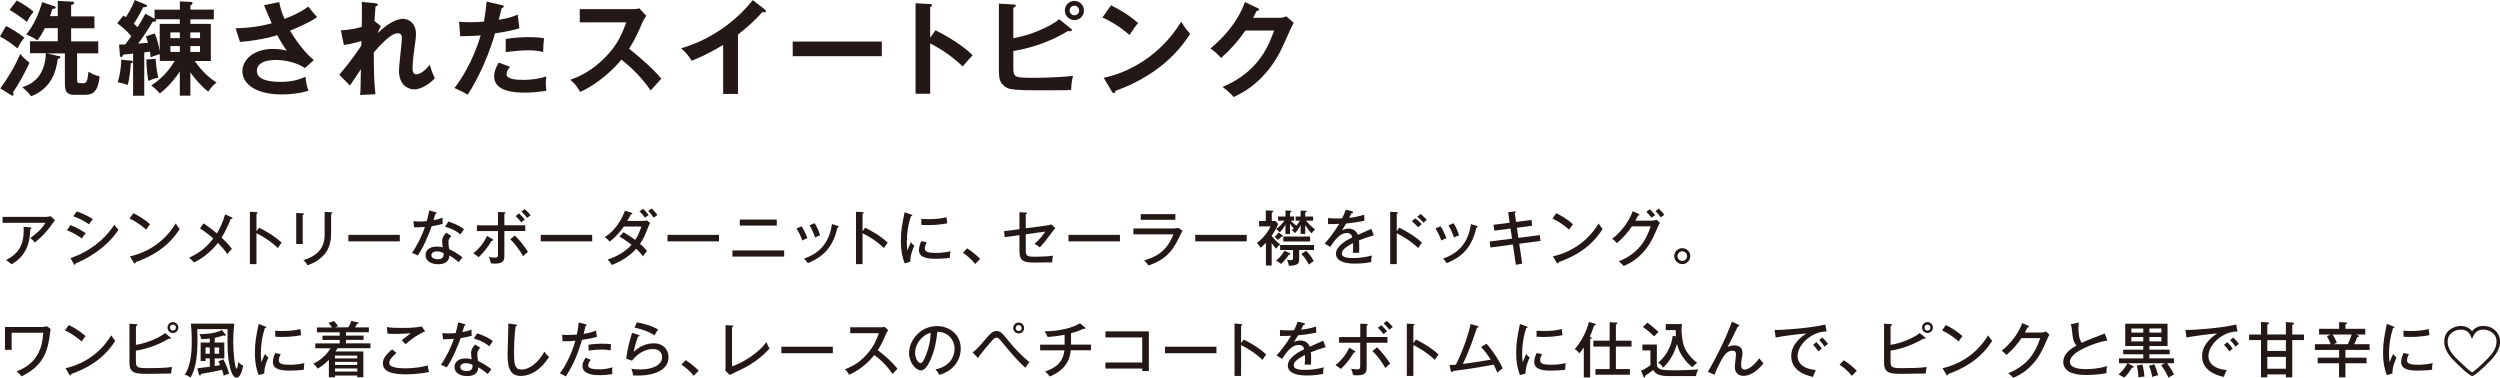 <?xml version="1.0" encoding="UTF-8"?>
<svg id="_レイヤー_2" data-name="レイヤー 2" xmlns="http://www.w3.org/2000/svg" width="411.94" height="62.26" viewBox="0 0 411.94 62.26">
  <defs>
    <style>
      .cls-1 {
        fill: #231815;
        stroke-width: 0px;
      }
    </style>
  </defs>
  <g id="DESIGN">
    <g>
      <path class="cls-1" d="M9.66,9.22c.24.05.29.08.29.19,0,.19-.31.27-.43.29-.29,2.11-1.04,4.85-4.4,6.17-.17-.25-.43-.66-1.45-1.5.95-.31,3.74-1.21,3.89-5.6h-2.62v-1.97h4.58v-2.16h-2.13c-.51,1.05-.88,1.56-1.24,2.02-.42-.36-1.41-.82-1.84-.99,1.24-1.43,2.09-3.45,2.64-5.31l2.02.66c.17.05.2.12.2.2,0,.2-.27.24-.54.25-.2.71-.31.95-.39,1.19h1.28V.14l2.4.14c.12,0,.29.03.29.19,0,.26-.34.31-.49.34v1.89h3.84v1.96h-3.84v2.16h4.47v1.97h-3.49v4.3c0,.54.02.63.83.63.71,0,.85-.08,1.05-1.92.55.38,1.21.68,1.84.77-.24,2.45-1.05,3.05-2.38,3.05h-1.67c-.8,0-1.68-.05-1.68-1.68v-5.14h-2.91l1.87.44ZM2.76.08c.82.43,2.01,1.17,2.77,1.85-.61.76-.95,1.38-1.12,1.68-.7-.65-2.3-1.68-2.84-1.97L2.76.08ZM1,4.29c.78.36,2.31,1.33,3.01,1.91-.29.36-.58.75-1.14,1.77-1.16-.95-1.79-1.36-2.88-1.96l1-1.72ZM.05,14.56c1.26-1.72,2.36-3.52,3.28-5.68.34.44,1.04,1.11,1.53,1.45-.56,1.31-1.9,3.74-2.72,4.88.03.12.09.24.09.32,0,.14-.07.24-.17.24-.05,0-.1-.02-.15-.05L.05,14.56Z"/>
      <path class="cls-1" d="M29.63,7.59v.97h-1.55v-.97h1.55ZM23.95,2.25c-.44.9-1.09,1.91-1.29,2.23-.15-.15-.26-.27-.6-.58.6-.87,1.29-2.21,1.55-2.72.31.02.61,0,.61-.2,0-.14-.17-.22-.31-.27l-1.72-.7c-.32,1-1.14,2.33-1.45,2.82-.15-.1-.19-.14-.41-.25l-1.02,1.24c1.04.78,1.46,1.16,2.33,2.14-.15.22-.75,1.04-1,1.36-.2.02-.85.03-1.02.03l.14,1.77c.02.17.07.29.2.29.19,0,.27-.22.34-.41.24-.02,1.36-.14,1.63-.17v6.94h1.84v-7.14c.29-.02.53-.05.94-.12.08.63.1.7.12.94.66-.27.8-.32,1.5-.53v1.12h2.45c-1.33,2.35-3.18,3.59-3.86,4.05.68.49.92.73,1.41,1.31.75-.55,2.18-1.89,3.3-3.62v3.98h1.74v-3.86c.8,1.22,2.13,2.6,2.94,3.2.65-.87.73-.99,1.38-1.5-.65-.39-2.26-1.55-3.59-3.55h2.64V3.93h-3.37v-.75h3.86v-1.6h-3.86v-.68c.14-.07.36-.2.36-.37,0-.2-.27-.22-.37-.22l-1.72-.08v1.36h-4.17v1.5l-1.51-.83ZM24.05,5.99c.07.19.25.75.34,1.07-.24.02-1.38.1-1.63.12,1.04-1.38,1.33-1.85,2.41-3.61.09.02.24,0,.32,0,.12,0,.25-.09.25-.19,0-.08-.05-.15-.12-.2h4v.75h-3.3v4.52c-.17-1-.41-2.01-.83-2.94l-1.45.48ZM28.08,6.28v-.94h1.55v.94h-1.55ZM31.36,6.28v-.94h1.6v.94h-1.6ZM32.96,7.59v.97h-1.6v-.97h1.6ZM24.12,9.8c0,.8.12,2.52.32,3.54.22-.1.94-.44,1.65-.53-.07-.27-.39-1.75-.44-3.11l-1.53.1ZM19.98,9.83c0,.27-.07,2.23-.59,3.71.63.12.95.2,1.65.46.31-.99.49-2.84.51-3.59.15-.02.34-.05.34-.22s-.17-.19-.32-.2l-1.58-.15Z"/>
      <path class="cls-1" d="M46.01.31c.12.7.31,1.53.87,2.81,2.6-1.02,3.5-1.72,3.91-2.04.63.8,1.12,1.34,1.46,1.74-1.36.95-3.13,1.68-4.46,2.23,1.09,1.87,2.72,3.91,3.93,4.85l-1.48,1.31c-1.65-1.11-3.78-1.33-4.78-1.33-.44,0-3.13,0-3.13,1.79,0,1.43,1.85,1.82,3.95,1.82,1.7,0,2.82-.32,4.07-.83.02.71.25,1.68.48,2.3-1.45.43-2.94.6-4.44.6-4.18,0-6.45-1.7-6.45-3.83,0-1.89,1.87-3.67,5.05-3.67,1.14,0,1.94.2,2.26.29-.42-.6-.95-1.38-1.56-2.55-2.58.77-4.81.99-6.14,1.11l-.73-2.25c1.36-.03,3.44-.14,5.95-.82-.42-.92-.92-2.14-1.26-2.98l2.5-.53Z"/>
      <path class="cls-1" d="M61.74,3.49l1.02.82c-.12.2-.37.65-.48,1.14,2.21-2.28,3.86-2.35,4.1-2.35,1.24,0,2.16,1.02,2.16,2.41,0,.65-.05,1.04-.39,3.5-.1.75-.17,1.73-.17,2.3,0,.15,0,.94.61.94.26,0,1.05-.12,2.23-1.57.31,1.04.34,1.16.82,2.23-1.22,1.29-2.6,1.82-3.33,1.82-1.07,0-2.57-.7-2.57-3.11,0-.85.48-4.59.48-5.36,0-.22-.02-.78-.68-.78-1.12,0-2.77,1.82-3.95,3.16.02,3.33.02,4.3.27,6.89l-2.52.12c.07-.71.08-1.07.12-4.25-.29.42-1.51,2.33-1.8,2.7l-1.75-1.79c.6-.68,2.08-2.48,3.62-4.78l.02-.78c-.24.07-1.39.46-2.89.66l-.49-2.42c.49-.02,1.67-.05,3.44-.56.02-.77.05-3.33,0-4.1l2.16.19c.31.03.48.1.48.25,0,.2-.19.24-.37.29-.07.71-.12,1.58-.17,2.45l.05-.03Z"/>
      <path class="cls-1" d="M82.68.83c.24.05.32.12.32.24,0,.03,0,.22-.34.26-.08.31-.41,1.67-.48,1.94,1.68-.27,2.43-.58,3.13-.87l.27,2.26c-.9.27-1.8.51-4,.83-1.63,5.56-3.86,9.1-4.52,10.12-.7-.44-.99-.56-2.18-1.11.92-1.12,3.08-4.39,4.32-8.67-1.04.1-1.77.1-3.37.14l-.19-2.38c.42.03.95.07,1.67.07.32,0,1.28,0,2.43-.1.27-1.53.37-2.45.44-3.3l2.48.58ZM83.32,6.43c1.68-.31,3.38-.31,3.81-.31,1.46,0,2.16.12,2.52.19-.08.68-.14,1.24-.15,2.25-.54-.12-1.21-.27-2.5-.27-1.36,0-3.1.22-3.67.29v-2.14ZM84.05,11c-.31.36-.58.78-.58,1.26,0,.9,2.08.9,2.86.9,1.28,0,2.47-.19,3.69-.56-.05.29-.08.66-.08,1.16,0,.54.05.9.1,1.19-1.53.25-2.75.31-3.55.31-1.6,0-5.07-.14-5.07-2.67,0-.7.2-1.28.75-2.28l1.89.7Z"/>
      <path class="cls-1" d="M95.53,3.67V1.51h8.64c.27,0,.9-.03,1.17-.14l1.16,1.24c-.34.44-.53.83-.65,1.09-.71,1.67-1.11,2.57-2.19,4.34,1.29.97,3.96,3.28,5.31,4.92-.59.65-1.55,1.7-1.75,1.94-.92-1.28-2.33-3.13-4.83-5.07-1.17,1.48-3.93,4.08-6.8,5.31-.53-.92-.82-1.31-1.62-1.99,1.02-.36,3.5-1.28,6.02-3.98,1.84-1.96,2.48-3.55,3.21-5.49h-7.67Z"/>
      <path class="cls-1" d="M121.61,15.48h-2.45V7.4c-2.94,1.75-4.47,2.33-5.2,2.6-.42-.75-1.04-1.46-1.73-2.04,5.42-1.56,9.54-5.03,11.8-7.94l2.04,1.56c.1.09.15.15.15.24,0,.15-.17.22-.31.22-.09,0-.22-.02-.31-.05-1.17,1.39-2.57,2.57-4,3.71v9.78Z"/>
      <path class="cls-1" d="M145.3,6.85v2.41h-14.68v-2.41h14.68Z"/>
      <path class="cls-1" d="M154.13,4.98c2.38,1.19,4.71,2.7,6.14,4.12-.66.7-.9.99-1.63,1.85-2.08-1.99-4.18-3.18-5.37-3.81v8.3h-2.41V.53l2.41.14c.17.02.32.03.32.19,0,.19-.22.24-.32.25v5.1l.87-1.22Z"/>
      <path class="cls-1" d="M177.04.94c.44,0,.78.37.78.8s-.36.78-.78.78-.8-.34-.8-.78.37-.8.8-.8ZM174.54,3.16c-1.43,1.21-4.75,2.67-7.57,3.13V1.28c.24-.1.41-.17.41-.34,0-.15-.14-.19-.32-.2l-2.47-.14v11.07c0,1.29.22,1.84.61,2.24.92.97,1.58.97,7.79.97,2.62,0,3.04-.03,3.5-.07.07-1.14.1-1.46.32-2.31-2.77.32-6.14.32-6.68.32-2.91,0-3.16-.07-3.16-1.65v-2.77c1.53-.22,5.34-1.04,8.98-3.28.12.02.22.03.29.03.2,0,.39-.05.39-.2,0-.07-.05-.14-.14-.2l-1.96-1.58ZM177.04.15c-.88,0-1.58.71-1.58,1.58s.7,1.58,1.58,1.58,1.57-.71,1.57-1.58-.7-1.58-1.57-1.58Z"/>
      <path class="cls-1" d="M183.07.87c2.5,1.26,3.66,2.21,4.46,2.93-.36.41-.61.75-1.41,1.97-2.01-1.75-3.66-2.53-4.47-2.89l1.43-2.01ZM181.87,12.82c4.08-.87,9.29-3.57,12.77-9.24.61.97.82,1.29,1.48,1.99-1.11,1.7-4.3,6.51-12.33,9.41-.03.17-.05.37-.29.37-.12,0-.22-.14-.31-.29l-1.33-2.25Z"/>
      <path class="cls-1" d="M210.78,2.94c.56,0,.87-.12,1.17-.25l1.22,1.07c-.29.49-1.19,2.5-1.75,3.76-2.65,5.9-6.84,7.86-8.15,8.47-.31-.39-.63-.77-1.82-1.67,6.07-2.52,7.69-7.06,8.49-9.29h-4.73c-1.14,1.67-2.3,2.99-4,4.52-.77-.8-1-1.05-1.77-1.56,1.8-1.48,4.41-4.07,5.7-7.65l2.09,1c.08.03.24.1.24.25,0,.17-.31.22-.41.22-.2.41-.34.66-.58,1.12h4.29Z"/>
      <path class="cls-1" d="M7.8,35.71c.17,0,.39-.03.54-.09l.72.66c-.12.14-.16.2-.35.48-1.18,1.73-2.49,2.81-2.97,3.2-.21-.28-.45-.53-.74-.74,1.39-1.01,1.9-1.58,2.49-2.51H.42v-.98h7.38ZM4.99,37.46s.19.02.19.1c0,.1-.12.16-.19.19-.06,1.42-.18,4.16-3.09,5.8-.37-.33-.48-.42-.9-.69,2.1-1.13,3.03-2.51,2.89-5.49l1.11.09Z"/>
      <path class="cls-1" d="M12.65,34.83c1.32.49,2.07.9,2.65,1.27-.2.22-.49.63-.63.87-.92-.67-1.83-1.05-2.6-1.34l.59-.8ZM11.61,37.08c.63.25,1.9.88,2.52,1.35-.34.35-.58.77-.64.88-.98-.77-2.16-1.25-2.46-1.37l.59-.86ZM11.63,42.53c2.85-.97,5.5-2.86,7.22-5.52.26.41.37.54.68.86-2.12,3.16-5.52,4.94-7.07,5.52,0,.09-.04.24-.16.24-.06,0-.11-.06-.15-.14l-.53-.96Z"/>
      <path class="cls-1" d="M21.97,35.13c.72.36,1.75.91,2.76,1.82-.13.15-.31.37-.64.89-1.31-1.16-2.3-1.62-2.74-1.82l.62-.89ZM21.42,42.24c1.91-.41,5.28-1.71,7.53-5.42.32.49.34.54.66.91-1.93,3.05-4.64,4.53-7.26,5.47,0,.11-.04.22-.14.22-.08,0-.13-.07-.16-.12l-.64-1.06Z"/>
      <path class="cls-1" d="M38.17,35.78c.08.03.14.09.14.15,0,.08-.11.15-.3.17-.51,1.25-.83,1.96-1.5,3.05.21.19,1.22,1.15,1.71,1.88-.11.1-.45.41-.77.83-.44-.67-1.03-1.32-1.54-1.84-1.06,1.36-2.41,2.48-3.96,3.23-.27-.35-.41-.49-.79-.78,1.17-.56,2.69-1.41,3.98-3.18-.17-.15-1.1-.98-2.19-1.66l.6-.82c.27.18,1.35.91,2.19,1.65.38-.62.97-1.77,1.35-3.14l1.09.49Z"/>
      <path class="cls-1" d="M42.68,37.51c1.04.52,2.55,1.36,3.73,2.48-.12.15-.31.38-.62.88-1.3-1.24-2.7-2.03-3.53-2.44v5.09h-1.08v-8.63l1.09.07c.12,0,.18.04.18.12,0,.11-.12.13-.19.15v2.88l.43-.59Z"/>
      <path class="cls-1" d="M49.88,35.15c.12,0,.21,0,.21.1,0,.11-.14.16-.21.18v4.77h-1.07v-5.11l1.07.06ZM54.56,34.97c.16,0,.2.04.2.09,0,.13-.14.17-.2.2v3.17c0,1.1-.2,2.17-.77,3.04-.43.63-1.43,1.72-3.14,2.24-.23-.48-.49-.69-.68-.84,3.52-1.03,3.52-3.37,3.52-4.41v-3.55l1.08.07Z"/>
      <path class="cls-1" d="M65.88,38.7v1.07h-8.48v-1.07h8.48Z"/>
      <path class="cls-1" d="M74.38,38.88c-.47.44-.49.8-.49,1.03,0,.49.07.87.13,1.15.75.35,1.58.85,2.19,1.35-.21.24-.3.36-.61.78-1.03-.81-1.24-.92-1.56-1.09-.04,1.44-1.5,1.44-1.85,1.44-1.13,0-2.07-.52-2.07-1.49,0-.72.55-1.42,1.83-1.42.44,0,.78.08,1,.13-.04-.34-.1-.72-.1-1.03,0-.63.46-1.21.69-1.38l.82.53ZM72.01,41.42c-.49,0-.93.21-.93.64,0,.66.99.66,1.05.66.99,0,.98-.62.97-1.02-.54-.28-.99-.28-1.09-.28ZM68.12,36.44c.3.03.55.06,1.05.06.56,0,.97-.04,1.15-.06.26-.95.34-1.42.41-1.77l1.07.31c.09.03.14.05.14.13,0,.11-.09.12-.2.13-.05.16-.27.89-.31,1.04.25-.04.78-.15,1.5-.41-.02.29-.02.7.03,1.01-.91.26-1.68.37-1.83.39-.35,1.03-1.33,3.48-2.29,4.83-.42-.22-.45-.23-.96-.43.97-1.39,1.76-3.1,2.14-4.28-.28.03-1.03.08-1.79.07l-.12-1.03ZM73.88,36.5c1.53.51,2.1.9,2.57,1.28-.34.48-.44.62-.58.85-.89-.77-2-1.12-2.54-1.28l.56-.85Z"/>
      <path class="cls-1" d="M82.06,34.93l1,.04c.13,0,.23.02.23.12s-.11.13-.18.15v1.88h3.44v.94h-3.44v3.94c0,.78,0,1.44-1.58,1.44-.23,0-.5-.02-.65-.04-.05-.35-.15-.65-.32-1.04.56.09.95.09.99.09.51,0,.51-.17.51-.81v-3.57h-3.48v-.94h3.48v-2.18ZM85.52,35.16c.24.21.67.65.95,1.02-.31.22-.35.26-.57.46-.2-.27-.6-.73-.94-1.04l.56-.44ZM81.15,39.4c.06.04.13.08.13.16,0,.09-.1.12-.26.1-.74,1.21-1.21,1.81-2.15,2.72-.39-.33-.66-.51-.89-.65,1-.76,1.78-1.79,2.27-2.86l.9.53ZM84.84,38.81c.62.59,1.72,1.89,2.15,2.71-.36.25-.69.59-.79.69-.5-.92-1.45-2.15-2.12-2.8l.76-.6ZM86.45,34.46c.29.21.75.69.98,1-.12.08-.24.16-.56.45-.09-.11-.52-.65-.96-1.05l.54-.4Z"/>
      <path class="cls-1" d="M97.58,38.7v1.07h-8.48v-1.07h8.48Z"/>
      <path class="cls-1" d="M105.38,34.83c.45.43.79.89.91,1.05.18-.17.4-.33.6-.44-.29-.4-.67-.81-.91-1.04l-.6.43ZM102.09,38.99c.35.2,1.02.6,1.98,1.34-1.05,1.21-2.73,2.08-3.94,2.42.45.52.49.58.69.91.68-.28,2.53-1.01,4.02-2.67.64.62.93,1,1.1,1.24.09-.14.36-.53.67-.87-.23-.3-.49-.62-1.15-1.18.54-.76.67-1.1,1.45-3.01.07-.17.13-.29.2-.42l-.5-.44c-.15.05-.31.1-.65.1h-2.6c.21-.35.42-.74.61-1.1.05,0,.23,0,.23-.13,0-.07-.06-.1-.17-.13l-1.05-.33c-.58,1.56-1.65,3.27-3.32,4.36.41.3.59.48.81.73,1.31-.99,2.25-2.39,2.32-2.48h2.89c-.11.34-.43,1.34-1.01,2.2-.43-.33-.98-.71-1.94-1.27l-.63.71ZM106.8,34.75c.15.15.42.43.93,1.12.14-.13.38-.29.6-.44-.2-.28-.69-.85-.94-1.07l-.59.39Z"/>
      <path class="cls-1" d="M118.47,38.7v1.07h-8.48v-1.07h8.48Z"/>
      <path class="cls-1" d="M127.99,36.18v.99h-6.09v-.99h6.09ZM129.21,41.27v1.01h-8.53v-1.01h8.53Z"/>
      <path class="cls-1" d="M132.08,37.28c.39.6.73,1.33.97,1.97-.28.09-.57.22-.84.39-.32-.86-.51-1.23-.96-2l.83-.36ZM134.24,36.78c.41.67.68,1.28.9,2.01-.13.04-.52.16-.84.34-.22-.67-.48-1.28-.91-2l.85-.35ZM138.02,37.21c.1.03.18.06.18.14,0,.11-.14.14-.19.15-.73,2.9-1.95,4.66-4.91,5.86-.21-.32-.36-.5-.61-.75,1.46-.53,4.03-1.65,4.6-5.69l.92.29Z"/>
      <path class="cls-1" d="M142.55,37.51c1.04.52,2.55,1.36,3.73,2.48-.12.15-.31.38-.62.88-1.3-1.24-2.7-2.03-3.53-2.44v5.09h-1.08v-8.63l1.09.07c.12,0,.18.04.18.12,0,.11-.12.13-.19.15v2.88l.43-.59Z"/>
      <path class="cls-1" d="M150.11,35.34c.14.05.22.08.22.17,0,.1-.12.11-.24.12-.46,1.4-.67,2.84-.67,4.29,0,.66.04.95.11,1.35.11-.33.4-1.06.58-1.38.08.12.21.35.56.58-.13.28-.73,1.58-.68,2.65l-.93.27c-.27-.72-.62-1.79-.62-3.68,0-1.74.24-2.88.62-4.75l1.05.4ZM151.8,36.06c.27.02.57.05,1.07.05,1.17,0,2.12-.07,3.09-.32.03.2.1.87.12,1.01-1.05.21-2.13.29-3.21.29-.49,0-.8-.03-1.06-.04v-.99ZM152.7,39.93c-.12.24-.31.59-.31,1.01,0,.62.71.73,1.77.73.33,0,1.39,0,2.45-.27-.04.19-.1.55-.09,1.09-.65.1-1.66.15-2.33.15-1.21,0-2.77-.12-2.77-1.41,0-.52.17-1.01.39-1.49l.89.18Z"/>
      <path class="cls-1" d="M159.35,40.92c.98.6,1.75,1.33,2.16,1.74l-.83.84c-.63-.81-1.32-1.37-2.01-1.84l.68-.74Z"/>
      <path class="cls-1" d="M167.97,34.97l1.05.05c.1,0,.2,0,.2.11s-.13.15-.2.17v2.31l3.49-.46c.44-.06.61-.14.71-.19l.69.63c-.11.1-.24.24-.44.51-1.1,1.48-1.27,1.71-2.13,2.67-.28-.25-.47-.38-.89-.58.7-.58,1.4-1.42,1.8-2.03l-3.23.44v2.51c0,1,.12,1.19,1.45,1.19.77,0,2.29-.04,3.03-.17-.07.35-.11.65-.12,1.1-.47,0-2.16.03-3.19.03-1.9,0-2.21-.61-2.21-1.98v-2.53l-2.44.33-.09-.99,2.53-.33v-2.79Z"/>
      <path class="cls-1" d="M184.54,38.7v1.07h-8.48v-1.07h8.48Z"/>
      <path class="cls-1" d="M193.67,35.28v.94h-5.7v-.94h5.7ZM193.34,37.64c.44,0,.66-.04.84-.09l.67.47c-.13.21-.61,1.19-.7,1.39-1.24,2.44-2.39,3.43-4.9,4.34-.26-.37-.37-.49-.72-.85,1.9-.54,3.74-1.44,4.81-4.29h-6.58v-.96h6.58Z"/>
      <path class="cls-1" d="M205.43,38.7v1.07h-8.48v-1.07h8.48Z"/>
      <path class="cls-1" d="M214.2,36.36c-.21.35-.35.52-.6.82-.44-.32-.82-.71-.93-.82h.57v-.68h-.67v-.65c.18-.09.23-.13.23-.21s-.08-.1-.18-.1l-.8-.04v1h-1.23v.68h1.06c-.3.42-.73.9-1.38,1.4.21.13.36.25.61.53.16-.18.56-.59.93-1.3v1.58h.75v-1.71c.16.25.33.48.63.77-.11.11-.17.17-.33.32.21.12.41.27.54.48.37-.44.66-.84.91-1.35v1.47h.76v-1.46c.52.81.86,1.17,1.06,1.37.15-.25.33-.46.57-.65-.64-.47-1.35-1.25-1.52-1.45h1.19v-.68h-1.3v-.65c.11-.04.25-.09.25-.2,0-.06-.07-.1-.16-.1l-.85-.03v.98h-.82v.68h.69ZM215.87,38.97h-4.41v.82h4.41v-.82ZM209.55,40.06c.14.19.48.67.74.92.34-.49.54-.61.67-.7-.63-.43-1.26-1.21-1.43-1.42.34-.46.77-1.2,1.08-1.95l-.43-.49h-.62v-1.4c.16-.05.24-.1.24-.18,0-.1-.09-.11-.21-.12l-1.02-.05v1.75h-1.1v.89h1.88c-.31.83-1.35,2.1-2.25,2.73.3.28.42.44.6.79.14-.1.36-.27.89-.82v3.75h.95v-3.7ZM214.08,41.19h2.44v-.82h-5.58v.82h2.12v1.32c0,.18-.01.36-.45.36-.24,0-.46-.04-.55-.06.17.27.26.67.32.99,1.38-.06,1.69-.26,1.69-1.1v-1.51ZM210.67,38.33c-.1.12-.32.42-.66.71.25.19.37.3.56.5.2-.15.24-.19.61-.56.04.01.08.01.12.01.05,0,.09-.04.09-.09,0-.07-.07-.13-.13-.17l-.58-.41ZM211.64,41.32c-.38.69-.86,1.19-1.36,1.63.29.14.56.31.81.54.71-.65,1.13-1.28,1.28-1.52.18,0,.26-.04.26-.12s-.06-.11-.14-.15l-.85-.38ZM214.42,41.84c.52.48.96,1.22,1.26,1.76.46-.4.66-.51.8-.58-.27-.51-.63-1.06-1.26-1.7l-.8.52Z"/>
      <path class="cls-1" d="M222.74,34.81c.06,0,.21.04.21.17,0,.03,0,.14-.26.15-.08.18-.16.35-.37.77.3-.04,1.51-.18,2.47-.53l.03,1.01c-1.24.25-2.36.39-3,.45-.33.56-.47.78-.68,1.11.51-.27.94-.27,1.05-.27.18,0,1.15,0,1.56,1.02.74-.33,1.92-.83,2.22-.98l.4,1.06c-1.08.31-1.66.54-2.44.84.04.37.04.75.04,1.06,0,.47,0,.72-.03.99-.17-.01-.66-.02-1.03,0,.08-.85.05-1.45.04-1.6-1.62.84-1.83,1.3-1.83,1.7,0,.31.07.76,1.87.76,1.03,0,2.06-.15,3.07-.42-.08.34-.12.61-.12,1.08-1.22.26-2.45.26-2.74.26-2.26,0-3.07-.75-3.07-1.63,0-1.31,1.88-2.32,2.7-2.7-.08-.28-.2-.71-.93-.71s-1.57.47-2.7,2.3l-.92-.57c.47-.49,1.59-1.88,2.39-3.25-.8.04-1.05.05-1.84.04v-.99c.32.03.7.07,1.39.07.4,0,.72,0,.92-.02.34-.68.46-.95.6-1.42l1,.22Z"/>
      <path class="cls-1" d="M232.63,36.45c.4.31.77.67,1.03,1.02.18-.18.4-.38.6-.54-.17-.19-.62-.64-1.06-.95l-.57.47ZM230.15,38.11v-2.88c.07-.02.19-.04.19-.15,0-.08-.06-.11-.18-.12l-1.09-.07v8.63h1.08v-5.09c.83.41,2.23,1.2,3.53,2.44.32-.51.51-.73.62-.88-1.18-1.12-2.69-1.96-3.73-2.48l-.43.59ZM233.52,35.72c.31.23.61.48,1.06.98.15-.16.33-.33.52-.48-.27-.32-.8-.78-1.03-.96l-.55.46Z"/>
      <path class="cls-1" d="M237.37,37.28c.39.6.73,1.33.97,1.97-.28.09-.57.22-.84.39-.32-.86-.51-1.23-.96-2l.83-.36ZM239.52,36.78c.41.67.68,1.28.9,2.01-.13.04-.52.16-.84.34-.22-.67-.48-1.28-.91-2l.85-.35ZM243.3,37.21c.1.03.18.06.18.14,0,.11-.14.14-.19.15-.73,2.9-1.94,4.66-4.91,5.86-.21-.32-.36-.5-.6-.75,1.46-.53,4.03-1.65,4.6-5.69l.92.29Z"/>
      <path class="cls-1" d="M248.51,34.97l1.04-.13c.06,0,.21-.03.21.1,0,.08-.06.13-.16.2l.21,1.43,2.54-.33.11.96-2.51.33.24,1.66,3.53-.45.12.96-3.5.46.48,3.28-1.04.19-.49-3.34-3.71.49-.12-.98,3.69-.48-.25-1.66-2.68.35-.12-.97,2.66-.34-.25-1.73Z"/>
      <path class="cls-1" d="M256.44,35.13c.72.36,1.75.91,2.76,1.82-.13.15-.31.37-.65.89-1.31-1.16-2.3-1.62-2.74-1.82l.62-.89ZM255.89,42.24c1.9-.41,5.28-1.71,7.53-5.42.32.49.34.54.66.91-1.93,3.05-4.64,4.53-7.26,5.47,0,.11-.04.22-.14.22-.08,0-.13-.07-.16-.12l-.63-1.06Z"/>
      <path class="cls-1" d="M272.27,36.34c.32,0,.5-.08.67-.15l.58.53c-.16.25-.2.34-.32.61-.83,1.91-1.38,3.17-2.71,4.52-1.23,1.26-2.45,1.78-2.95,1.98-.25-.31-.4-.44-.81-.76,3.05-1.24,4.42-3.21,5.27-5.78h-3.1c-.67,1-1.38,1.83-2.46,2.77-.41-.41-.44-.45-.79-.71,1.47-1.15,2.73-2.77,3.39-4.55l.97.44s.14.06.14.15c0,.1-.15.13-.24.13-.1.21-.16.33-.44.84h2.79ZM271.84,34.48c.24.22.65.65.91.97-.13.08-.4.24-.6.42-.43-.55-.69-.79-.88-.95l.57-.44ZM273.33,34.37c.32.29.73.78.91,1.02-.17.1-.21.13-.6.42-.07-.11-.45-.65-.86-1.01l.55-.43Z"/>
      <path class="cls-1" d="M278.52,42.2c0,.73-.6,1.32-1.32,1.32s-1.32-.58-1.32-1.32.59-1.31,1.32-1.31,1.32.59,1.32,1.31ZM276.41,42.2c0,.44.35.79.79.79s.79-.35.79-.79-.36-.79-.79-.79-.79.37-.79.79Z"/>
      <path class="cls-1" d="M7.06,53.87c.26,0,.54-.07.69-.11l.59.45c-.04.26-.19,1.42-.23,1.66-.42,2.6-1.39,4.58-4.56,6.15-.3-.39-.42-.49-.82-.82,3.5-1.34,4.23-3.9,4.41-6.37H1.92v2.82H.82v-3.77h6.24Z"/>
      <path class="cls-1" d="M11.34,53.56c.72.36,1.75.91,2.76,1.82-.13.15-.31.37-.65.89-1.31-1.16-2.3-1.62-2.74-1.82l.62-.89ZM10.8,60.67c1.9-.41,5.28-1.71,7.53-5.42.32.49.34.54.66.91-1.93,3.05-4.64,4.53-7.26,5.47,0,.11-.04.22-.14.22-.08,0-.13-.07-.16-.12l-.63-1.06Z"/>
      <path class="cls-1" d="M22.4,59.51c0,1.05.19,1.15,2.04,1.15,1.3,0,2.61-.02,3.91-.18-.08.33-.09.4-.15,1.07-.59,0-3.17.05-3.7.05-2.18,0-3.17-.04-3.17-1.89v-6.37l1.12.07c.09.01.19.02.19.12s-.1.14-.24.2v3.09c1.6-.22,3.82-1.13,4.81-1.94l.88.72s.08.07.08.12c0,.08-.09.11-.22.11-.05,0-.11,0-.18-.02-1.26.82-3.5,1.71-5.38,1.97v1.73ZM29.39,53.97c0,.5-.4.9-.9.9s-.89-.4-.89-.9.41-.9.89-.9.9.4.9.9ZM28,53.97c0,.28.22.5.49.5s.5-.22.5-.5-.22-.49-.5-.49-.49.22-.49.49Z"/>
      <path class="cls-1" d="M34.57,58.29h-.7v-1.04h.7v1.04ZM35.36,55.68c.71-.15,1.14-.29,1.49-.42.12.06.17.08.23.08.07,0,.12-.04.12-.1,0-.05-.02-.11-.07-.17l-.56-.68c-1.19.61-2.91.67-3.71.66.16.29.23.47.3.82.31,0,.68,0,1.41-.08v.65h-1.51v3.04h.81v-.42h.7v1.37c-.3.04-1.74.23-2.06.26l.28,1.03c.02.07.09.16.15.16.12,0,.18-.18.19-.27,1.45-.23,2.74-.51,3.46-.67.18.54.23.77.27.96.33-.16.53-.23.89-.31-.2-.79-.49-1.5-.94-2.38l-.84.32c.09.17.14.27.31.63-.21.04-.66.11-.9.15v-1.25h1.58v-2.62h-1.58v-.77ZM35.36,57.25h.75v1.04h-.75v-1.04ZM31.45,53.34c.15,1.24.15,2.46.15,2.92,0,.9,0,3.77-1.14,5.46.31.09.7.33.93.5.71-1.24,1.15-2.79,1.15-6.31,0-.8-.02-1.34-.03-1.68h4.99c-.04,3.07,0,4.36.29,5.78.13.65.44,2.22,1.2,2.22.62,0,.93-1.19,1.08-1.99-.31-.12-.59-.33-.81-.61-.04.57-.16,1.12-.28,1.12-.26,0-.55-2.52-.55-4.37,0-1.02.05-2.03.18-3.05h-7.16Z"/>
      <path class="cls-1" d="M43.66,53.76c.14.05.22.08.22.17,0,.1-.12.11-.24.12-.46,1.4-.66,2.84-.66,4.29,0,.65.04.95.11,1.35.11-.33.4-1.06.58-1.38.08.12.21.35.56.58-.13.28-.73,1.58-.68,2.65l-.93.27c-.27-.72-.62-1.79-.62-3.68,0-1.74.24-2.88.62-4.75l1.05.4ZM45.34,54.49c.27.02.57.05,1.07.05,1.17,0,2.12-.07,3.09-.32.03.2.1.87.12,1.01-1.05.21-2.13.29-3.21.29-.49,0-.8-.03-1.06-.04v-.99ZM46.25,58.36c-.12.24-.31.6-.31,1.01,0,.62.71.73,1.77.73.33,0,1.39,0,2.45-.27-.04.19-.1.54-.09,1.09-.66.1-1.66.15-2.33.15-1.21,0-2.77-.12-2.77-1.41,0-.52.17-1.01.39-1.49l.89.18Z"/>
      <path class="cls-1" d="M55.2,60.13v-.5h3.66v.5h-3.66ZM55.12,53.96c.19-.07.34-.12.6-.2-.15-.23-.45-.63-.67-.86l-.92.3c.22.25.49.61.58.76h-2.49v.8h3.76v.55h-2.85v.7h2.85v.57h-4.03v.81h2.53c-.27.43-1.19,1.77-2.86,2.54.29.22.54.52.72.81.55-.31,1.06-.65,1.85-1.46v2.88h1.01v-.28h3.66v.28h1.01v-4.25h-4.58c.09-.14.25-.39.33-.53h5.42v-.81h-4.03v-.57h2.9v-.7h-2.9v-.55h3.77v-.8h-2.27c.2-.37.22-.41.3-.58.13,0,.29,0,.29-.13,0-.09-.1-.11-.17-.13l-1.04-.23c-.16.43-.27.66-.5,1.06h-2.27ZM58.87,60.71v.51h-3.66v-.51h3.66ZM55.2,59.06v-.47h3.66v.47h-3.66Z"/>
      <path class="cls-1" d="M70.05,54.6c-.97.38-2.29,1.25-3.23,2.12-.1-.11-.53-.6-.62-.68.14-.1,1.35-1.02,1.48-1.13-.46.03-1.35.11-2.54.11-.69,0-1.06-.03-1.3-.05l-.08-1.08c.5.1,1.3.15,2.62.15.29,0,1.88,0,3.12-.24l.55.8ZM65.33,58.16c-.17.14-1.19.98-1.19,1.61,0,.35.22.51.3.54.66.38,2.02.38,2.31.38,2.03,0,3.24-.35,3.71-.48.1.53.13.72.24,1.08-1.5.37-3.62.39-3.91.39-2.3,0-3.7-.47-3.7-1.83,0-.39.08-1.09,1.51-2.29l.73.6Z"/>
      <path class="cls-1" d="M77.87,60.12c0,.41.02,1.02-.97,1.02-.06,0-1.05,0-1.05-.67,0-.43.45-.63.93-.63.1,0,.56,0,1.09.28ZM78.32,56.78c-.24.17-.7.74-.7,1.38,0,.31.06.69.1,1.03-.22-.05-.57-.13-1-.13-1.28,0-1.83.69-1.83,1.42,0,.97.94,1.49,2.07,1.49.35,0,1.81,0,1.85-1.44.32.17.53.28,1.56,1.09.31-.43.4-.54.6-.78-.62-.5-1.44-1-2.19-1.35-.06-.28-.13-.67-.13-1.15,0-.23.02-.6.49-1.03l-.82-.53ZM73,55.9c.75.01,1.51-.04,1.79-.07-.39,1.18-1.17,2.89-2.14,4.28.52.2.55.21.96.43.96-1.35,1.94-3.8,2.29-4.83.15-.02.91-.13,1.83-.39-.05-.32-.05-.72-.03-1.01-.71.26-1.25.37-1.5.41.04-.15.26-.88.31-1.04.11-.01.2-.02.2-.13,0-.08-.05-.1-.14-.13l-1.07-.31c-.07.35-.15.81-.41,1.77-.18.02-.6.06-1.15.06-.51,0-.75-.03-1.05-.06l.12,1.03ZM78.08,55.78c.54.16,1.65.51,2.54,1.28.15-.24.25-.38.58-.85-.47-.38-1.04-.77-2.57-1.28l-.56.85Z"/>
      <path class="cls-1" d="M84.97,53.47c.15.02.24.03.24.13s-.15.15-.25.17c-.21,1.29-.26,3.68-.26,4.39,0,1.84.13,2.73,1.2,2.73,1.98,0,3.49-2.3,3.79-2.95.3.4.47.61.78.87-1.63,2.6-3.53,3.14-4.66,3.14-2.08,0-2.17-1.97-2.17-3.8,0-.67.12-3.66.12-4.28,0-.29,0-.4-.03-.57l1.24.17Z"/>
      <path class="cls-1" d="M96.48,53.42c.13.03.19.08.19.14,0,.12-.14.14-.19.15-.05.2-.27,1.11-.31,1.3,1.12-.17,1.7-.4,2.02-.54l.17,1.02c-.34.1-.98.3-2.46.51-.62,2.13-1.33,3.92-2.66,6.03-.35-.21-.39-.23-1-.52.6-.72,1.78-2.6,2.57-5.37-.73.08-1.13.09-2.1.1l-.09-1.08c.24.02.5.04.88.04.67,0,1.24-.05,1.56-.07.2-.97.24-1.49.29-1.99l1.13.28ZM96.98,56.8c.98-.15,1.82-.17,2.27-.17.81,0,1.16.06,1.45.1-.07.42-.08.85-.08,1.01-.32-.06-.71-.14-1.48-.14-.89,0-1.8.12-2.16.17v-.97ZM97.35,59.29c-.35.37-.43.8-.43.93,0,.4.47.64,1.88.64.41,0,1.24-.06,2.11-.33-.02.15-.04.33-.04.55,0,.27.03.4.06.55-1.01.19-1.9.19-2.11.19-.64,0-2.84,0-2.84-1.52,0-.44.15-.79.51-1.35l.86.34Z"/>
      <path class="cls-1" d="M104.93,53.12c.34.05,2.12.35,3.5,1.17-.25.38-.38.58-.58.97-.9-.62-2.23-1.07-3.29-1.27l.37-.87ZM105.27,55.19s.11.05.11.12c0,.1-.11.15-.23.14-.28.6-.61,1.77-.73,2.54.91-.89,2.07-1.42,3.32-1.42,1.59,0,2.42,1.08,2.42,2.28,0,1.98-2.06,3.03-5.05,3.03-.34,0-.58-.01-.78-.02-.02-.14-.08-.44-.11-.55-.12-.41-.14-.46-.18-.55.32.06.73.12,1.44.12,1.92,0,3.62-.65,3.62-2.04,0-.72-.5-1.33-1.49-1.33-1.41,0-2.59.81-3.47,1.92l-.96-.34c.27-1.81.49-2.72.97-4.25l1.12.35Z"/>
      <path class="cls-1" d="M112.29,60.09c.7.47,1.38,1.02,2.01,1.83l.83-.84c-.42-.41-1.18-1.13-2.16-1.74l-.68.74Z"/>
      <path class="cls-1" d="M120.62,53.63c.13,0,.21,0,.21.1,0,.12-.15.18-.21.21v6.43c1.88-.63,4.35-2.21,5.67-4,.24.6.26.63.52,1.06-.88.94-2.2,2.24-4.66,3.44-.31.15-1.66.77-1.92.91l-.73-.73c.03-.13.05-.46.05-.58v-6.89l1.08.05Z"/>
      <path class="cls-1" d="M137.23,57.13v1.07h-8.48v-1.07h8.48Z"/>
      <path class="cls-1" d="M140.1,54.9v-.97h5.01c.16,0,.52-.02.67-.07l.57.56c-.17.21-.27.4-.38.64-.43,1.02-.7,1.66-1.34,2.65.84.6,2.3,1.83,3.26,3.06-.42.42-.47.46-.8.86-.55-.77-1.4-1.92-3.02-3.13-1.47,1.85-3.16,2.83-4.17,3.25-.22-.42-.35-.61-.68-.9,1.57-.57,2.74-1.42,3.85-2.74.96-1.15,1.38-2.15,1.74-3.21h-4.71Z"/>
      <path class="cls-1" d="M153.36,54.83c-.04,1.28-.29,2.4-.75,3.6-.26.65-.55,1.4-.92,1.4s-.91-.73-.91-1.73c0-1.26,1.02-2.88,2.59-3.27ZM154.81,61.78c.6-.21,1.56-.55,2.34-1.39.6-.65,1.16-1.65,1.16-2.94,0-2.32-1.84-3.72-3.93-3.72-2.73,0-4.59,2.36-4.59,4.44,0,1.68,1.21,2.87,1.95,2.87.57,0,1.08-.62,1.62-1.84.76-1.76.98-3.39,1.09-4.53,1.75,0,2.84,1.31,2.84,2.8,0,.58-.2,2.79-3.15,3.4.2.22.4.45.67.91Z"/>
      <path class="cls-1" d="M167.85,53.56c.28,0,.5.23.5.5s-.22.49-.5.49-.49-.22-.49-.49.22-.5.49-.5ZM167.85,53.15c-.51,0-.89.41-.89.9s.39.89.89.89.9-.4.9-.89-.41-.9-.9-.9ZM161.03,58.86c.06.06.1.1.14.1.11,0,.14-.09.13-.23.4-.55,1.57-1.92,1.88-2.29.51-.58.71-.81,1-.81.32,0,.42.12,1.31,1.21,1.75,2.16,2.87,3.21,3.46,3.77.18-.31.48-.71.67-.93-1.24-1.03-2.38-2.18-3.38-3.44-1.06-1.33-1.4-1.7-2.04-1.7-.59,0-.97.32-2.12,1.7-.55.66-1.11,1.32-1.81,1.83l.76.79Z"/>
      <path class="cls-1" d="M176.49,56.78h3.28v.94h-3.33c-.23,2.95-2.67,3.98-3.46,4.32-.26-.36-.31-.4-.77-.83,1.17-.42,2.91-1.11,3.18-3.48h-4v-.94h4.03v-1.63c-.25.05-1.4.29-2.8.36-.11-.25-.21-.52-.5-.93,2.48,0,4.75-.62,5.83-1.32l.83.68s.08.09.08.13c0,.07-.05.12-.14.12-.06,0-.1-.02-.16-.05-.64.34-1.3.55-2.08.75v1.89Z"/>
      <path class="cls-1" d="M182.15,60.73v-1h6.06v-4.13h-6.06v-1h7.15v6.54h-1.09v-.41h-6.06Z"/>
      <path class="cls-1" d="M200.44,57.13v1.07h-8.48v-1.07h8.48Z"/>
      <path class="cls-1" d="M204.92,55.94c1.04.52,2.55,1.36,3.73,2.48-.12.15-.31.38-.62.88-1.3-1.24-2.7-2.03-3.53-2.44v5.09h-1.08v-8.63l1.09.07c.12,0,.18.04.18.12,0,.11-.12.13-.19.15v2.88l.43-.6Z"/>
      <path class="cls-1" d="M214.81,53.24c.06,0,.21.04.21.17,0,.03,0,.14-.26.15-.08.18-.16.35-.37.77.3-.04,1.51-.18,2.47-.53l.03,1.01c-1.24.25-2.36.39-3,.45-.33.56-.47.78-.68,1.11.51-.27.94-.27,1.05-.27.18,0,1.15,0,1.56,1.02.74-.33,1.92-.83,2.22-.98l.4,1.06c-1.08.31-1.66.54-2.44.84.04.37.04.75.04,1.06,0,.47,0,.72-.03.99-.17,0-.66-.02-1.03,0,.08-.85.05-1.45.04-1.6-1.62.84-1.83,1.3-1.83,1.7,0,.31.07.76,1.87.76,1.03,0,2.06-.15,3.07-.42-.08.34-.12.61-.12,1.08-1.22.26-2.45.26-2.74.26-2.26,0-3.07-.75-3.07-1.63,0-1.31,1.88-2.32,2.7-2.7-.08-.28-.2-.7-.93-.7s-1.57.47-2.7,2.3l-.92-.57c.47-.49,1.59-1.88,2.39-3.25-.8.04-1.05.05-1.83.04v-.99c.32.03.7.07,1.39.07.4,0,.72,0,.92-.02.34-.68.46-.95.59-1.42l1,.22Z"/>
      <path class="cls-1" d="M227.04,54.02c.35.31.74.77.94,1.04.22-.2.26-.24.57-.46-.28-.37-.71-.81-.95-1.02l-.56.44ZM224.13,55.54h-3.48v.94h3.48v3.57c0,.65,0,.81-.51.81-.04,0-.44,0-.99-.09.17.39.27.69.32,1.04.16.02.43.04.66.04,1.58,0,1.58-.65,1.58-1.44v-3.94h3.44v-.94h-3.44v-1.88c.07-.02.18-.05.18-.15s-.1-.11-.23-.12l-1-.04v2.18ZM222.32,57.3c-.5,1.07-1.27,2.09-2.27,2.86.23.14.51.32.89.64.94-.91,1.41-1.51,2.15-2.72.16.02.26-.01.26-.1,0-.08-.07-.12-.13-.16l-.9-.53ZM226.15,57.84c.67.64,1.63,1.88,2.12,2.8.1-.11.44-.45.79-.7-.44-.81-1.54-2.12-2.15-2.71l-.76.61ZM227.98,53.28c.45.41.87.94.96,1.05.32-.29.44-.37.56-.45-.23-.31-.7-.79-.98-1l-.54.4Z"/>
      <path class="cls-1" d="M233.31,55.94c1.04.52,2.55,1.36,3.73,2.48-.12.15-.31.38-.62.88-1.3-1.24-2.7-2.03-3.53-2.44v5.09h-1.08v-8.63l1.09.07c.12,0,.18.04.18.12,0,.11-.12.13-.19.15v2.88l.43-.6Z"/>
      <path class="cls-1" d="M244.94,56.64c1.07,1.17,2.29,3.09,2.65,4.07-.13.09-.6.43-.87.7-.17-.45-.33-.81-.59-1.32-3.69.64-4.1.71-6.75,1.06-.05.15-.09.18-.16.18-.08,0-.13-.08-.15-.18l-.23-.99c.27,0,.49-.02,1.05-.07.8-1.53,1.89-4.27,2.44-6.69l1.09.3c.12.03.19.07.19.14,0,.13-.18.16-.24.17-.16.43-.8,2.35-.95,2.74-.41,1.09-.86,2.17-1.38,3.22,1.06-.13,2.22-.32,4.6-.7-.64-1-1.15-1.63-1.59-2.09l.88-.54Z"/>
      <path class="cls-1" d="M251.5,53.76c.14.05.22.08.22.17,0,.1-.12.11-.24.12-.46,1.4-.67,2.84-.67,4.29,0,.65.04.95.11,1.35.11-.33.4-1.06.58-1.38.08.12.21.35.56.58-.13.28-.73,1.58-.68,2.65l-.93.27c-.27-.72-.62-1.79-.62-3.68,0-1.74.24-2.88.62-4.75l1.05.4ZM253.18,54.49c.27.02.57.05,1.07.05,1.17,0,2.12-.07,3.09-.32.03.2.1.87.12,1.01-1.05.21-2.13.29-3.21.29-.49,0-.8-.03-1.06-.04v-.99ZM254.09,58.36c-.12.24-.31.6-.31,1.01,0,.62.71.73,1.77.73.33,0,1.39,0,2.45-.27-.04.19-.1.54-.09,1.09-.65.1-1.66.15-2.33.15-1.21,0-2.77-.12-2.77-1.41,0-.52.17-1.01.39-1.49l.89.18Z"/>
      <path class="cls-1" d="M265.23,57.11h-2.68v-.98h2.68v-3.04l1.06.06c.09,0,.21,0,.21.12,0,.1-.14.17-.24.2v2.66h2.58v.98h-2.58v3.7h2.31v.94h-5.68v-.94h2.34v-3.7ZM262.01,62.2h-1.04v-4.95c-.38.6-.62.84-.73.96-.26-.31-.39-.44-.76-.67.91-1.03,1.91-2.73,2.34-4.5l.97.29c.06.02.18.05.18.15,0,.09-.13.12-.29.17-.45,1.21-.5,1.35-.73,1.85.22.06.33.1.33.19s-.11.13-.26.17v6.36Z"/>
      <path class="cls-1" d="M276.14,55.43c0-.14-.03-.54-.03-1.03h-1.63v-1h2.68c-.08.43-.08.78-.08.94,0,.48.09,1.68.34,2.51.19.64.78,1.83,2.23,2.93-.5.4-.52.42-.76.74-.38-.27-2.06-1.64-2.56-3.85-.72,2.51-2.02,3.67-2.31,3.91-.08-.16-.31-.58-.81-.81.59-.46,2.13-1.97,2.41-4.45l.53.11ZM271.43,53.17c.61.41,1.42,1.1,1.86,1.55-.25.23-.64.59-.74.71-.87-.9-1.56-1.36-1.84-1.55l.72-.7ZM273.01,56.77v3.23c0,.54.38.79.72.88.51.14,1.83.14,2.43.14.87,0,2.42-.05,3.68-.14-.13.24-.34.69-.39,1.09h-4.45c-1.67,0-2.21-.36-2.58-1-.52.4-.59.45-1.31.91,0,.19-.02.33-.14.33-.09,0-.14-.1-.18-.19l-.4-.94c.59-.24,1.07-.54,1.56-.9v-2.44h-1.32v-.97h2.37Z"/>
      <path class="cls-1" d="M286.45,53.52s.14.09.14.16c0,.14-.16.11-.23.11-.29.53-1.42,2.91-1.69,3.37.25-.1.62-.25,1.12-.25.58,0,1.33.22,1.33,1.23,0,.32-.03.51-.14,1.07-.06.3-.08.65-.08.9s0,.79.58.79c.83,0,1.96-1.2,2.41-1.87.08.11.38.54.71.83-.45.55-1.74,2.07-3.33,2.07-.94,0-1.42-.65-1.42-1.47,0-.33.2-1.78.2-2.07,0-.5-.28-.61-.58-.61-.84,0-1.31.71-1.51,1.03-.37.57-1.11,1.98-1.45,2.94l-1.1-.48c.88-1.46,1.7-3.11,1.96-3.65.98-1.98,1.24-2.63,2.02-4.62l1.04.5Z"/>
      <path class="cls-1" d="M299.3,56.37c.21.21.67.73.9,1.06-.23.15-.46.39-.54.48-.41-.58-.67-.85-.9-1.08l.54-.46ZM300.28,55.62c.31.26.73.76.94,1.05-.23.13-.44.36-.55.47-.34-.49-.53-.72-.91-1.11l.52-.41ZM300.98,54.62c-2.44-.02-4.78,2.17-4.78,4.05,0,.61.28,2.05,3.01,2.3-.27.53-.38.86-.47,1.14-1.56-.32-3.59-1.21-3.59-3.43,0-2.09,1.91-3.35,2.5-3.74-1.17.07-4.48.53-5.07.68l-.16-1.27c.19,0,.35.02.57.02.52,0,4.92-.23,7.78-.89l.22,1.14Z"/>
      <path class="cls-1" d="M303.8,59.35c.98.61,1.75,1.33,2.16,1.74l-.83.84c-.63-.81-1.32-1.37-2.01-1.83l.68-.74Z"/>
      <path class="cls-1" d="M317.6,53.07c-.49,0-.89.4-.89.9s.4.9.89.9.9-.41.9-.9-.41-.9-.9-.9ZM311.51,57.78c1.88-.27,4.12-1.15,5.38-1.97.07.02.13.02.18.02.13,0,.22-.03.22-.11,0-.05-.04-.09-.08-.12l-.88-.72c-.99.81-3.21,1.73-4.81,1.94v-3.09c.14-.06.24-.1.24-.2s-.1-.11-.19-.12l-1.12-.07v6.37c0,1.85.99,1.89,3.17,1.89.53,0,3.12-.06,3.7-.05.06-.67.07-.74.15-1.07-1.3.16-2.61.18-3.91.18-1.86,0-2.04-.1-2.04-1.15v-1.73ZM317.6,53.49c.28,0,.5.22.5.49s-.22.5-.5.5-.49-.22-.49-.5.22-.49.49-.49Z"/>
      <path class="cls-1" d="M320.62,53.56c.72.36,1.75.91,2.76,1.82-.13.15-.31.37-.64.89-1.31-1.16-2.3-1.62-2.74-1.82l.62-.89ZM320.07,60.67c1.9-.41,5.28-1.71,7.53-5.42.32.49.34.54.67.91-1.94,3.05-4.64,4.53-7.26,5.47,0,.11-.04.22-.14.22-.08,0-.13-.07-.16-.12l-.63-1.06Z"/>
      <path class="cls-1" d="M336.45,54.77c.32,0,.5-.08.67-.15l.58.53c-.16.25-.2.34-.32.61-.83,1.92-1.38,3.17-2.71,4.52-1.23,1.26-2.45,1.78-2.95,1.98-.25-.31-.4-.44-.81-.76,3.05-1.24,4.42-3.21,5.27-5.78h-3.1c-.67,1-1.38,1.83-2.46,2.77-.41-.41-.44-.45-.79-.71,1.47-1.15,2.73-2.77,3.39-4.55l.97.44s.14.06.14.15c0,.1-.15.13-.24.13-.1.21-.16.33-.44.84h2.79Z"/>
      <path class="cls-1" d="M347.23,56.12c-1.39.2-2.79.75-3.85,1.26-1.04.5-2.31,1.3-2.31,2.24,0,1.2,2.11,1.2,2.78,1.2s2.21-.1,3.33-.51c-.04.17-.1.45-.07,1.18-.98.19-2.34.3-3.23.3-1.76,0-2.45-.29-2.88-.51-.62-.33-1.03-.92-1.03-1.64,0-1.04.73-1.9,2.19-2.71-.56-.58-.62-1.23-.76-2.58-.02-.21-.06-.56-.2-.92l1.34-.29c-.04.43-.06.67-.06.96,0,.71.06,1.74.54,2.39.49-.24,1.17-.53,1.6-.69.35-.14,2.07-.8,2.19-.85l.43,1.16Z"/>
      <path class="cls-1" d="M354.17,54.12h1.98v.68h-1.98v-.68ZM353.16,59.05h-4v.81h1.4c-.4.72-.86,1.33-1.49,1.85.22.09.66.29.93.53.56-.51,1.04-1.22,1.29-1.65.14,0,.3,0,.3-.11,0-.05-.03-.12-.11-.16l-.88-.46h6.11l-.61.32c.54.71.77,1.15,1.24,2.06.32-.27.76-.47.9-.52-.3-.66-.95-1.6-1.15-1.87h1.12v-.81h-4.05v-.66h3.35v-.76h-3.35v-.61h3v-3.67h-6.97v3.67h2.97v.61h-3.3v.76h3.3v.66ZM353.16,54.81h-1.96v-.68h1.96v.68ZM354.17,55.53h1.98v.72h-1.98v-.72ZM353.16,56.25h-1.96v-.72h1.96v.72ZM352.11,60.23c.16.77.22,1.11.27,1.98.42-.14.84-.15.97-.16-.03-.6-.17-1.4-.34-1.99l-.9.17ZM354.1,60.27c.23.55.39,1.04.54,1.86.33-.17.56-.24.97-.28-.18-.71-.35-1.21-.63-1.83l-.87.25Z"/>
      <path class="cls-1" d="M367,56.37c.21.21.67.73.9,1.06-.23.15-.46.39-.54.48-.41-.58-.66-.85-.9-1.08l.54-.46ZM367.98,55.62c.31.26.73.76.94,1.05-.23.13-.44.36-.55.47-.34-.49-.53-.72-.91-1.11l.52-.41ZM368.68,54.62c-2.44-.02-4.78,2.17-4.78,4.05,0,.61.28,2.05,3.01,2.3-.27.53-.38.86-.47,1.14-1.56-.32-3.59-1.21-3.59-3.43,0-2.09,1.91-3.35,2.5-3.74-1.17.07-4.48.53-5.07.68l-.16-1.27c.19,0,.35.02.57.02.52,0,4.92-.23,7.78-.89l.22,1.14Z"/>
      <path class="cls-1" d="M376.66,60.76h-3.06v-1.96h3.06v1.96ZM372.56,55.12h-1.96v.92h1.96v6.14h1.04v-.49h3.06v.49h1.05v-6.14h1.93v-.92h-1.93v-1.6c.13-.05.28-.1.28-.22,0-.13-.14-.13-.21-.14l-1.12-.09v2.04h-3.06v-1.61c.14-.06.27-.14.27-.23,0-.13-.11-.14-.26-.15l-1.05-.07v2.05ZM376.66,57.82h-3.06v-1.78h3.06v1.78Z"/>
      <path class="cls-1" d="M384.46,56.72l.6-.22c-.16-.44-.54-1.12-.68-1.38h3.12c-.16.53-.46,1.25-.64,1.6h-2.39ZM385.42,58.94h-3.52v.92h3.52v2.32h1.05v-2.32h3.48v-.92h-3.48v-1.28h3.99v-.94h-2.55c.18-.35.36-.74.49-1.15.21-.02.3-.1.3-.18,0-.12-.16-.17-.28-.2l-.33-.07h1.65v-.94h-3.26v-.73c.22-.08.26-.1.26-.2,0-.08-.09-.12-.15-.12l-1.16-.06v1.11h-3.3v.94h1.95l-.66.26c.31.58.34.66.64,1.34h-2.62v.94h3.99v1.28Z"/>
      <path class="cls-1" d="M394.34,53.76c.14.05.22.08.22.17,0,.1-.12.11-.24.12-.46,1.4-.67,2.84-.67,4.29,0,.65.04.95.11,1.35.11-.33.4-1.06.58-1.38.08.12.21.35.56.58-.13.28-.73,1.58-.68,2.65l-.93.27c-.27-.72-.62-1.79-.62-3.68,0-1.74.24-2.88.62-4.75l1.05.4ZM396.03,54.49c.27.02.57.05,1.07.05,1.17,0,2.12-.07,3.09-.32.03.2.1.87.12,1.01-1.05.21-2.13.29-3.21.29-.49,0-.8-.03-1.06-.04v-.99ZM396.93,58.36c-.12.24-.31.6-.31,1.01,0,.62.71.73,1.77.73.33,0,1.39,0,2.45-.27-.04.19-.1.54-.09,1.09-.65.1-1.66.15-2.33.15-1.21,0-2.77-.12-2.77-1.41,0-.52.17-1.01.39-1.49l.89.18Z"/>
      <path class="cls-1" d="M404.21,54.01c.42-.2.84-.3,1.26-.3.79,0,1.42.3,1.87.88.45-.59,1.07-.88,1.86-.88s1.4.24,1.93.72c.54.5.82,1.12.82,1.87s-.29,1.51-.87,2.29c-.33.45-.91,1.06-1.72,1.83-.98.92-1.62,1.43-1.95,1.53l-.07.02c-.2-.07-.55-.3-1.03-.69-.21-.18-.53-.46-.94-.85-.82-.75-1.4-1.36-1.75-1.83-.58-.79-.87-1.55-.87-2.3,0-1.07.49-1.84,1.47-2.3ZM407.6,55.27l-.27.57-.26-.57c-.29-.64-.83-.96-1.6-.96-.35,0-.68.08-1.01.23-.76.36-1.15.95-1.15,1.78,0,.63.25,1.29.76,1.97.29.38.79.9,1.5,1.56.77.73,1.36,1.23,1.78,1.51.27-.17.58-.41.92-.71.12-.11.4-.37.85-.79.71-.67,1.2-1.2,1.49-1.58.51-.68.76-1.33.76-1.96,0-.83-.38-1.42-1.15-1.78-.33-.15-.67-.23-1.02-.23-.76,0-1.29.32-1.6.96Z"/>
    </g>
  </g>
</svg>